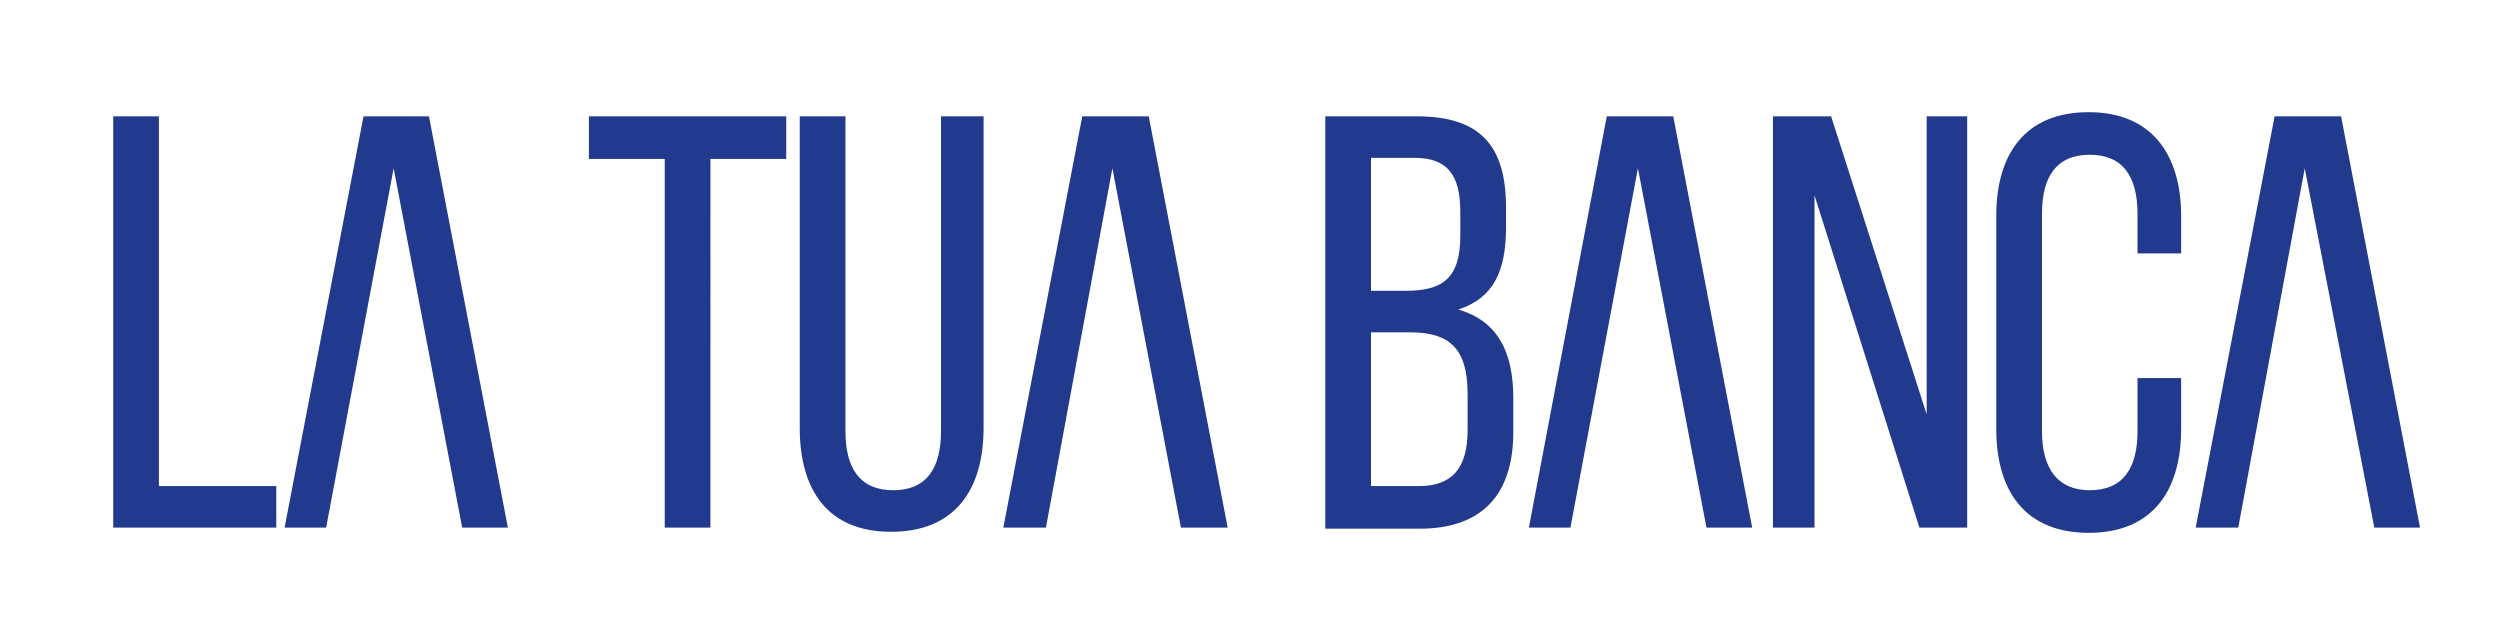 <?xml version="1.0" encoding="utf-8"?>
<!-- Generator: Adobe Illustrator 23.0.4, SVG Export Plug-In . SVG Version: 6.00 Build 0)  -->
<svg version="1.1" id="Livello_1" xmlns="http://www.w3.org/2000/svg" xmlns:xlink="http://www.w3.org/1999/xlink" x="0px" y="0px"
	 width="240.7px" height="60px" viewBox="0 0 240.7 60" style="enable-background:new 0 0 240.7 60;" xml:space="preserve">
<style type="text/css">
	.st0{fill:#213A8E;}
</style>
<path class="st0" d="M15.3,11.2h-4.4v39.6h15.7v-4H15.3V11.2z M35,11.2l-7.6,39.6h4l6.5-34.6l6.6,34.6h4.4l-7.6-39.6H35z
	 M104.2,11.2l-7.6,39.6h4.1l6.4-34.6l6.6,34.6h4.5l-7.6-39.6H104.2z M154.7,11.2l-7.5,39.6h4l6.5-34.6l6.6,34.6h4.4l-7.6-39.6H154.7
	z M225.4,11.2H219l-7.6,39.6h4.1l6.4-34.6l6.7,34.6h4.4L225.4,11.2z M56.7,15.3H64v35.5h4.4V15.3h7.3v-4.1h-19V15.3z M140.4,29.8
	c3.4-1.1,4.6-3.7,4.6-7.9V20c0-5.9-2.4-8.8-8.6-8.8h-8.8v39.7h9.1c6.1,0,9-3.4,9-9.3v-3.3C145.7,33.9,144.2,30.9,140.4,29.8z
	 M132,15.2h4.2c3.2,0,4.4,1.7,4.4,5.2v2.3c0,4.2-1.8,5.3-5.3,5.3H132V15.2z M141.3,41.4c0,3.7-1.5,5.4-4.7,5.4H132V32h3.8
	c3.7,0,5.5,1.5,5.5,5.9V41.4z M90.6,41.5c0,3.6-1.4,5.7-4.6,5.7s-4.6-2.1-4.6-5.7V11.2H77v30c0,6,2.7,10,8.8,10c6.1,0,8.9-4,8.9-10
	v-30h-4.1V41.5z M185.5,39.9l-9.2-28.7h-5.6v39.6h4v-32l10.1,32h4.6V11.2h-3.9V39.9z M201.1,10.8c-6.1,0-8.9,4-8.9,10v20.5
	c0,6,2.8,10,8.9,10c6.1,0,8.9-4,8.9-10v-4.9h-4.2v5.1c0,3.6-1.4,5.7-4.6,5.7c-3.1,0-4.6-2.1-4.6-5.7V20.6c0-3.6,1.4-5.7,4.6-5.7
	s4.6,2.1,4.6,5.7v3.8h4.2v-3.6C210,14.8,207.1,10.8,201.1,10.8z"/>
</svg>
